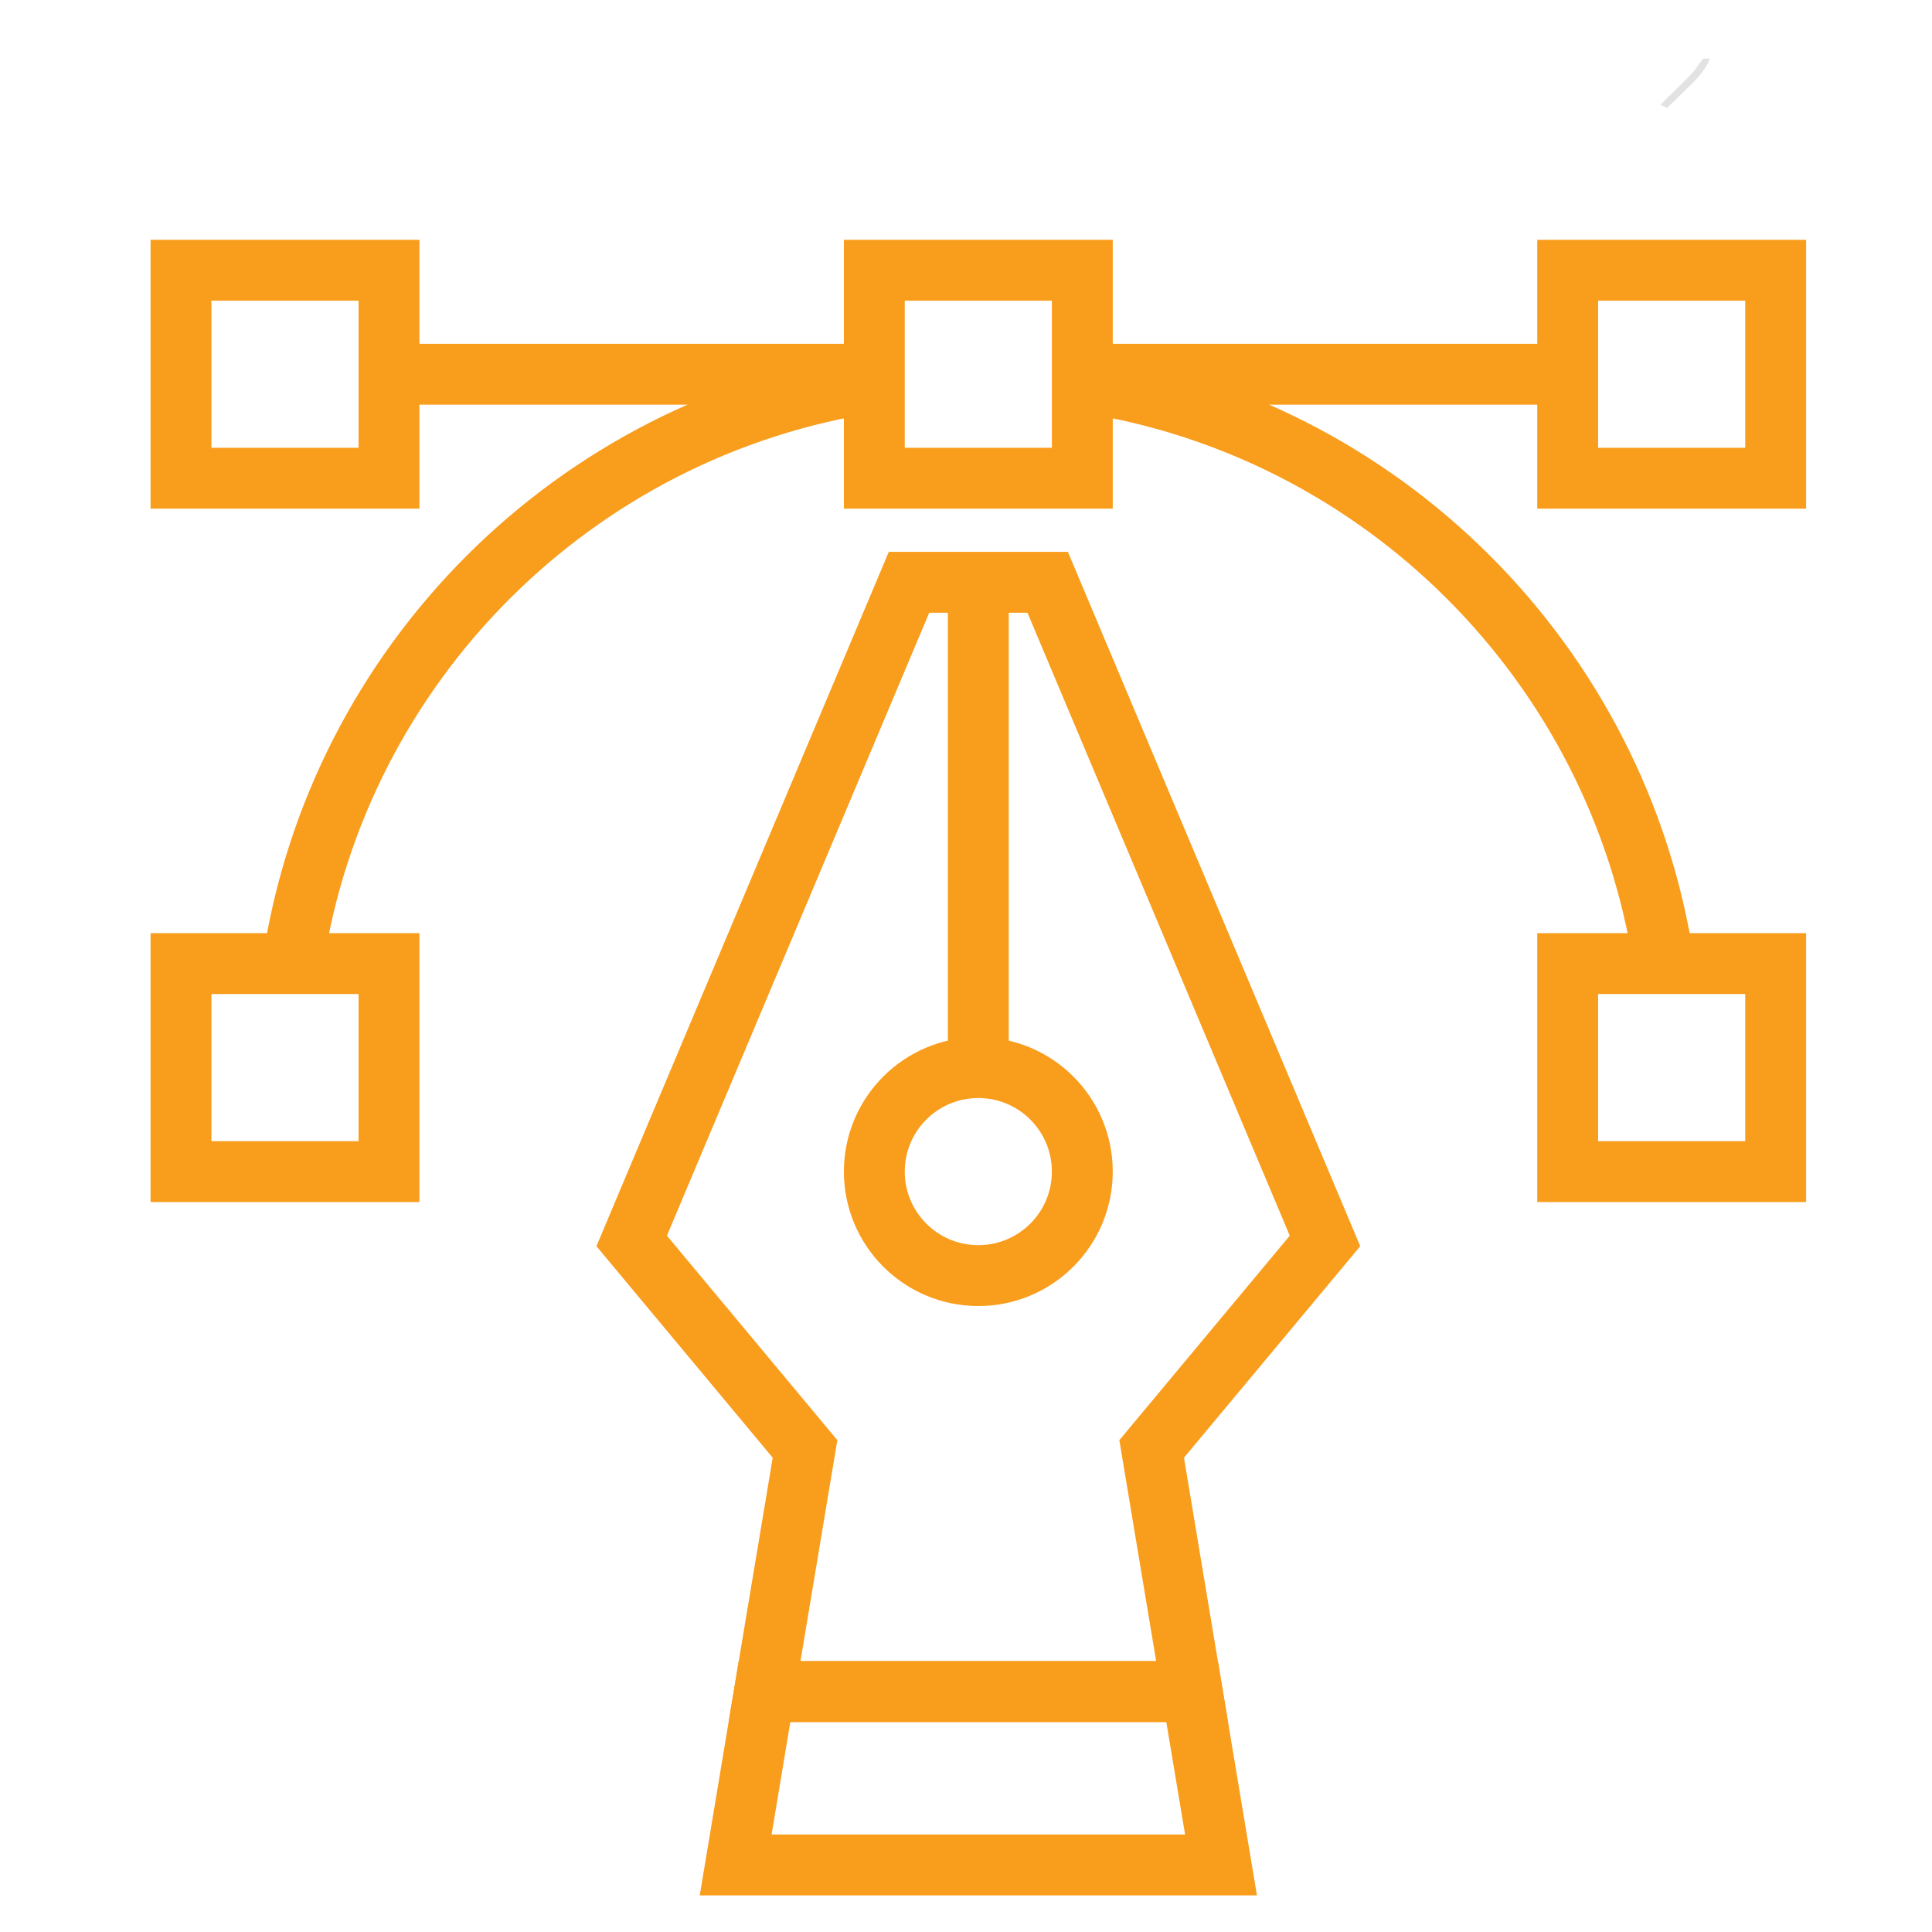 <svg xmlns="http://www.w3.org/2000/svg" xmlns:xlink="http://www.w3.org/1999/xlink" id="icon" x="0px" y="0px" viewBox="0 0 383.63 383.63" style="enable-background:new 0 0 383.63 383.63;" xml:space="preserve"><style type="text/css">	.st0{fill:#F99D1C;}	.st1{fill:#FCFCFC;}	.st2{fill:#FDFDFD;}	.st3{fill:#E2E2E2;}	.st4{fill:#EAEAEA;}	.st5{fill:#FAFAFA;}	.st6{fill:#FEFEFE;}	.st7{fill:#DFDFDF;}	.st8{fill:none;stroke:#F99D1C;stroke-width:6.009;stroke-miterlimit:10;}	.st9{fill:#F99D1C;stroke:#F99D1C;stroke-width:4;stroke-miterlimit:10;}	.st10{fill:none;stroke:#F99D1C;stroke-width:12.087;stroke-miterlimit:10;}</style><path class="st3" d="M338.21,11.64c0.43,0,0.86,0,1.31,0c-1.05,2.66-2.97,4.42-4.98,6.37c-0.34,0.33-0.67,0.66-1.02,1 c-0.83,0.81-1.66,1.62-2.49,2.43c-0.43-0.22-0.86-0.43-1.31-0.65c0.45-0.44,0.9-0.88,1.36-1.34c0.59-0.58,1.18-1.17,1.78-1.77 c0.88-0.86,0.88-0.86,1.77-1.75c1.61-1.6,1.61-1.6,2.73-3.21C337.64,12.37,337.92,12.01,338.21,11.64z"></path><g>	<g>		<rect x="35.94" y="53.66" class="st10" width="41.3" height="41.3"></rect>		<rect x="311.29" y="53.66" class="st10" width="41.3" height="41.3"></rect>		<path class="st10" d="M173.61,75.86c-59.5,8.95-106.53,55.98-115.48,115.48"></path>		<path class="st10" d="M330.4,191.34c-8.95-59.5-55.98-106.53-115.48-115.48"></path>		<polygon class="st10" points="58.13,191.34 35.94,191.34 35.94,232.64 58.13,232.64 77.24,232.64 77.24,191.34   "></polygon>		<polygon class="st10" points="330.4,191.34 311.29,191.34 311.29,232.64 330.4,232.64 352.59,232.64 352.59,191.34   "></polygon>		<polygon class="st10" points="173.61,53.66 173.61,75.86 173.61,94.96 214.91,94.96 214.91,75.86 214.91,53.66   "></polygon>		<line class="st10" x1="77.24" y1="74.31" x2="173.61" y2="74.31"></line>		<line class="st10" x1="214.91" y1="74.31" x2="311.29" y2="74.31"></line>		<line class="st10" x1="194.26" y1="115.62" x2="194.26" y2="211.99"></line>		<circle class="st10" cx="194.26" cy="232.64" r="20.65"></circle>		<polygon class="st10" points="228.68,287.71 263.1,246.41 208.03,115.62 180.5,115.62 125.43,246.41 159.85,287.71 151.81,335.89    236.71,335.89   "></polygon>		<polygon class="st10" points="242.45,370.31 236.71,335.89 151.81,335.89 146.08,370.31   "></polygon>	</g></g></svg>